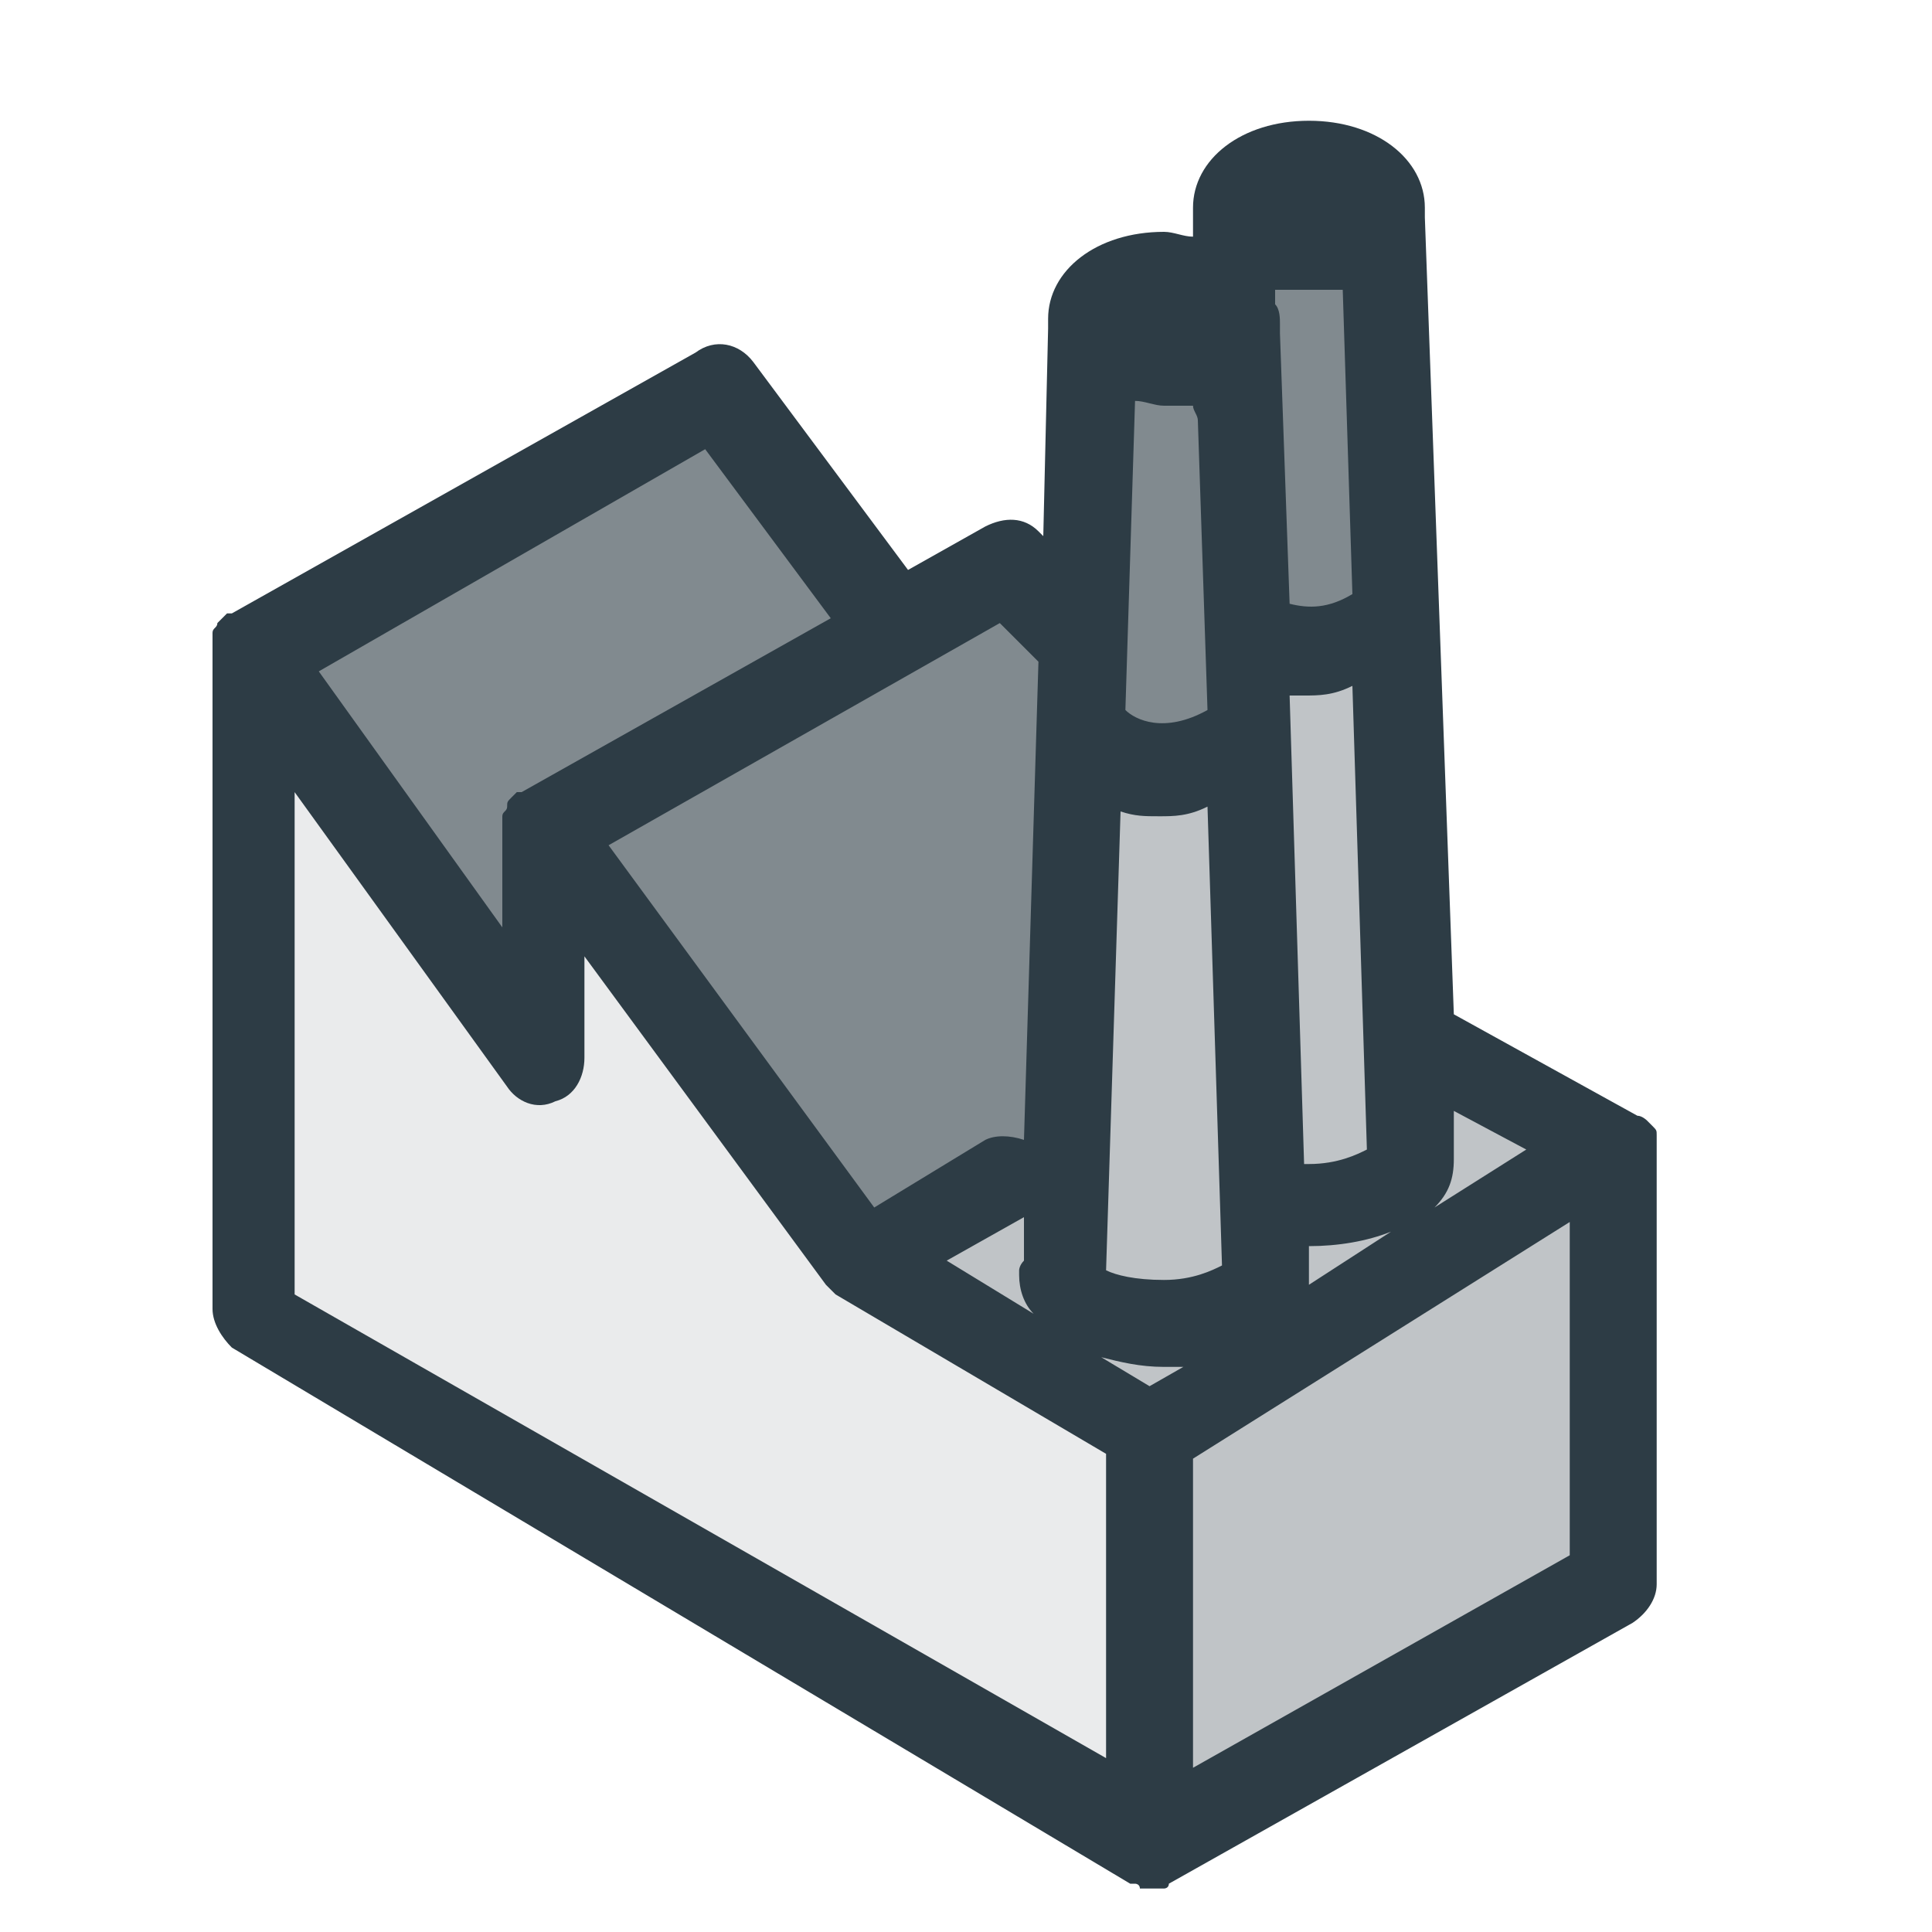 <?xml version="1.0" encoding="utf-8"?>
<!-- Generator: Adobe Illustrator 23.0.3, SVG Export Plug-In . SVG Version: 6.00 Build 0)  -->
<svg version="1.1" id="Calque_1" xmlns="http://www.w3.org/2000/svg" xmlns:xlink="http://www.w3.org/1999/xlink" x="0px" y="0px"
	 viewBox="0 0 40 40" style="enable-background:new 0 0 40 40;" xml:space="preserve">
<style type="text/css">
	.st0{fill:#EAEBEC;}
	.st1{fill:#C0C4C7;}
	.st2{fill:#818A8F;}
	.st3{fill:#2D3C45;}
</style>
<title>Facebook</title>
<title>Adobe</title>
<polygon class="st0" points="5.2,14.1 5.2,27.4 23.8,37.6 23.8,29.8 17.2,26.2 11.8,18.4 10.6,21.4 "/>
<polygon class="st1" points="24.4,29.8 33.4,24.4 33.4,32.8 23.8,37.6 "/>
<polygon class="st2" points="5.2,13.5 11.2,21.4 11.2,17.8 19,12.9 14.8,8.1 "/>
<polygon class="st2" points="22,23.8 17.8,26.2 11.2,17.2 20.8,11.7 22.6,13.5 "/>
<polygon class="st1" points="22,23.8 18.4,26.2 23.8,29.8 33.4,23.8 28,20.8 "/>
<path class="st1" d="M22,26.2l0.6-10.8h3l0.6,11.4C26.2,26.8,23.2,28.6,22,26.2z"/>
<rect x="22.6" y="6.3" class="st2" width="3" height="9"/>
<polygon class="st1" points="26.8,25 29.2,24.4 28.6,12.9 26.2,13.5 "/>
<polygon class="st2" points="26.2,13.5 25.6,3.9 28.6,5.1 28.6,12.9 "/>
<path class="st3" d="M34.3,23.7c0-0.1,0-0.1,0-0.2c0,0,0,0,0,0c0-0.1,0-0.1-0.1-0.2c0,0,0,0,0,0c0,0-0.1-0.1-0.1-0.1c0,0,0,0,0,0
	c0,0-0.1-0.1-0.2-0.1c0,0,0,0,0,0c0,0,0,0,0,0c0,0,0,0,0,0l-3.8-2.1L29.5,4.5c0,0,0-0.1,0-0.1c0,0,0-0.1,0-0.1c0-1-1-1.8-2.4-1.8
	s-2.4,0.8-2.4,1.8c0,0,0,0.1,0,0.1c0,0,0,0.1,0,0.1l0,0.4c-0.2,0-0.4-0.1-0.6-0.1c-1.4,0-2.4,0.8-2.4,1.8c0,0,0,0.1,0,0.1
	c0,0,0,0.1,0,0.1l-0.1,4.3l-0.1-0.1c-0.3-0.3-0.7-0.3-1.1-0.1l-1.6,0.9l-3.2-4.3c-0.3-0.4-0.8-0.5-1.2-0.2l-9.6,5.4c0,0,0,0-0.1,0
	c0,0,0,0,0,0c-0.1,0.1-0.1,0.1-0.2,0.2c0,0,0,0,0,0c0,0.1-0.1,0.1-0.1,0.2c0,0,0,0,0,0c0,0.1,0,0.2,0,0.2c0,0,0,0,0,0v13.8
	c0,0.3,0.2,0.6,0.4,0.8L23.4,39c0,0,0,0,0,0c0,0,0,0,0,0l0,0c0,0,0.1,0,0.1,0c0,0,0.1,0,0.1,0.1c0.1,0,0.2,0,0.2,0c0,0,0,0,0,0
	s0,0,0,0c0.1,0,0.2,0,0.2,0c0,0,0.1,0,0.1,0c0,0,0.1,0,0.1-0.1l9.6-5.4c0.3-0.2,0.5-0.5,0.5-0.8L34.3,23.7
	C34.3,23.7,34.3,23.7,34.3,23.7z M31.6,23.8L29.7,25c0.3-0.3,0.4-0.6,0.4-1c0,0,0-0.1,0-0.1c0-0.1,0-0.1,0-0.2l0-0.7L31.6,23.8z
	 M23.8,28.7l-1-0.6c0.4,0.1,0.8,0.2,1.3,0.2c0.2,0,0.3,0,0.4,0L23.8,28.7z M28.3,23.8C28.3,23.8,28.3,23.8,28.3,23.8
	c-0.2,0.1-0.6,0.3-1.2,0.3c0,0,0,0-0.1,0l-0.3-9.7c0.1,0,0.2,0,0.3,0c0.3,0,0.6,0,1-0.2L28.3,23.8z M25.3,26.2
	C25.3,26.2,25.3,26.2,25.3,26.2c-0.2,0.1-0.6,0.3-1.2,0.3s-1-0.1-1.2-0.2c0,0,0,0,0,0l0.3-9.5c0.3,0.1,0.5,0.1,0.8,0.1
	c0.3,0,0.6,0,1-0.2L25.3,26.2z M21.1,26.3c0,0,0,0.1,0,0.1c0,0.3,0.1,0.6,0.3,0.8l-1.8-1.1l1.6-0.9l0,0.9
	C21.1,26.2,21.1,26.3,21.1,26.3z M27.1,26.3c0-0.1,0-0.1,0-0.2l0-0.3c0,0,0,0,0,0c0.6,0,1.2-0.1,1.7-0.3l-1.7,1.1c0-0.1,0-0.1,0-0.2
	C27.1,26.4,27.1,26.4,27.1,26.3z M27.8,6l0.2,6.3c-0.5,0.3-0.9,0.3-1.3,0.2l-0.2-5.6c0,0,0-0.1,0-0.1c0,0,0-0.1,0-0.1
	c0-0.1,0-0.3-0.1-0.4l0-0.3C26.7,6,26.9,6,27.1,6C27.4,6,27.6,6,27.8,6z M24.7,8.4c0,0.1,0.1,0.2,0.1,0.3l0.2,6
	c-0.9,0.5-1.5,0.2-1.7,0l0.2-6.4c0.2,0,0.4,0.1,0.6,0.1C24.3,8.4,24.5,8.4,24.7,8.4z M20.7,12.9l0.7,0.7c0,0,0.1,0.1,0.1,0.1
	l-0.3,9.9c-0.3-0.1-0.6-0.1-0.8,0L18.1,25l-5.5-7.5L20.7,12.9z M14.6,9.3l2.6,3.5l-6.4,3.6c0,0,0,0,0,0c0,0,0,0-0.1,0
	c0,0,0,0-0.1,0.1c0,0,0,0,0,0c-0.1,0.1-0.1,0.1-0.1,0.2c0,0,0,0,0,0c0,0.1-0.1,0.1-0.1,0.2c0,0,0,0,0,0.1c0,0.1,0,0.1,0,0.2
	c0,0,0,0,0,0v2l-3.8-5.3L14.6,9.3z M6.1,16.4l4.4,6.1c0.2,0.3,0.6,0.5,1,0.3c0.4-0.1,0.6-0.5,0.6-0.9v-2.1l5,6.8c0,0,0,0,0,0
	c0.1,0.1,0.1,0.1,0.2,0.2c0,0,0,0,0,0l5.6,3.3v6.3L6.1,26.8V16.4z M32.5,32.2l-7.8,4.4v-6.4l7.8-4.9V32.2z"/>
</svg>
